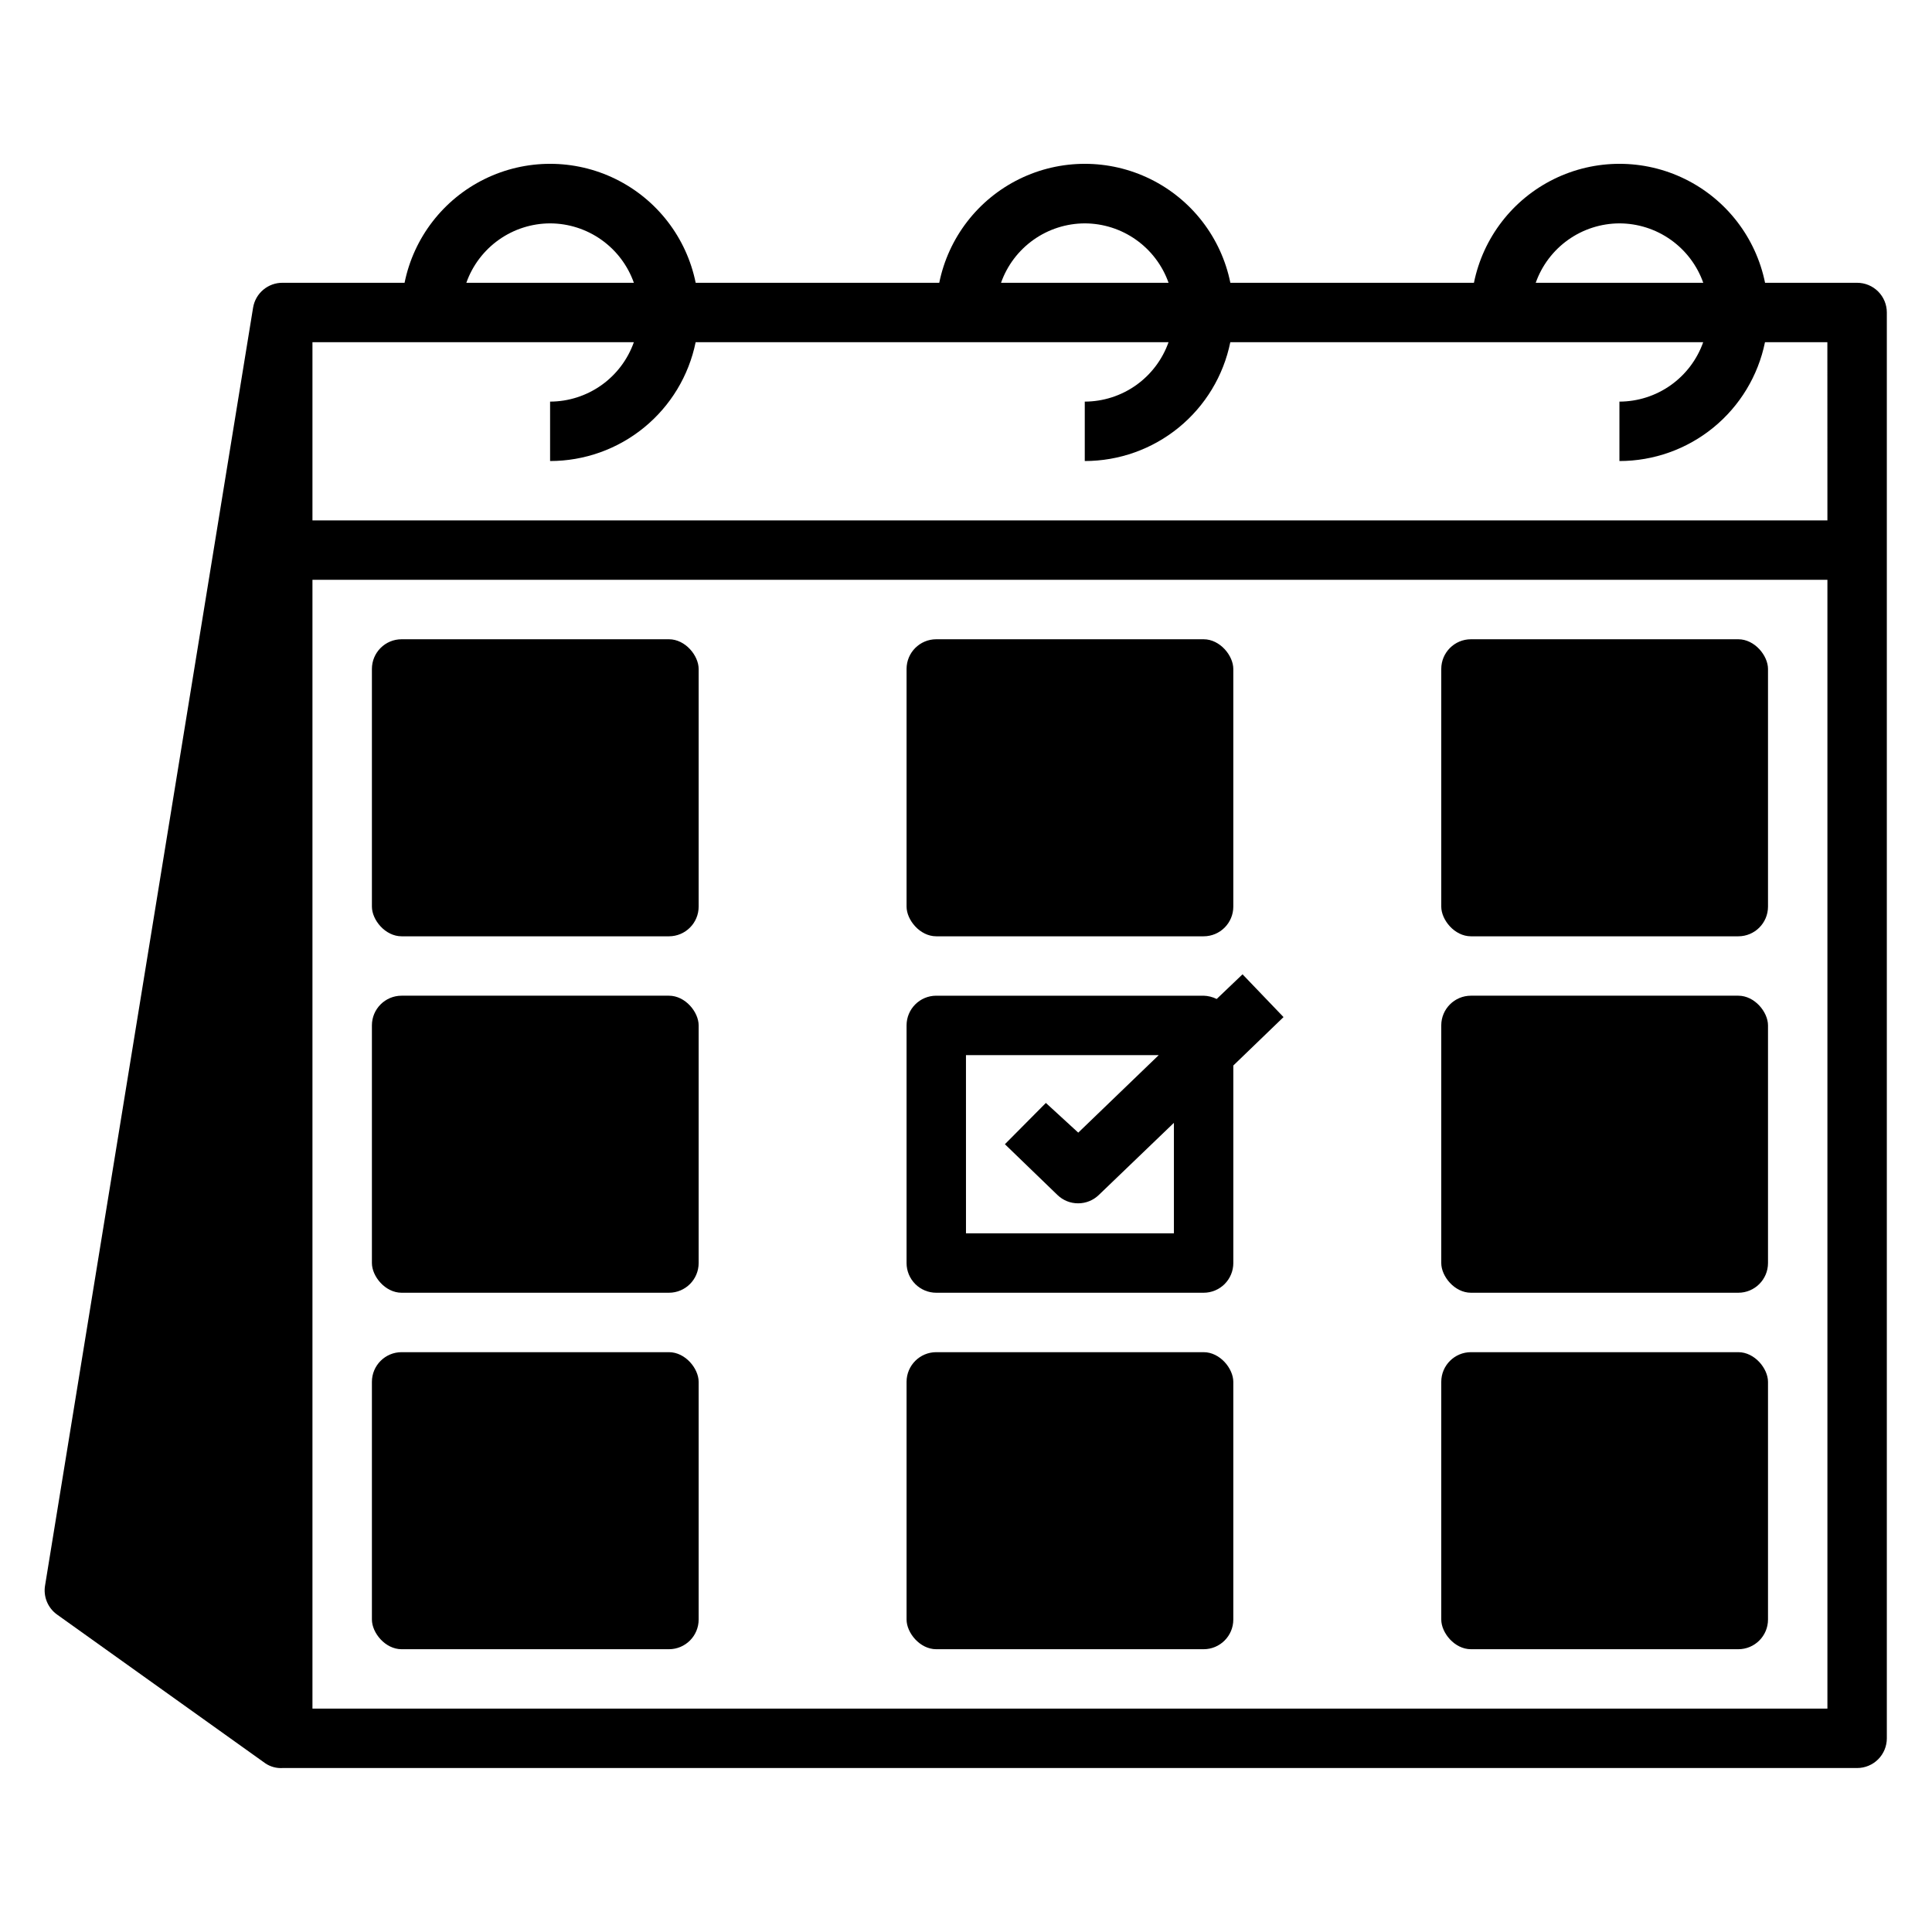 <?xml version="1.0" encoding="UTF-8"?>
<!-- Uploaded to: ICON Repo, www.svgrepo.com, Generator: ICON Repo Mixer Tools -->
<svg fill="#000000" width="800px" height="800px" version="1.1" viewBox="144 144 512 512" xmlns="http://www.w3.org/2000/svg">
 <g>
  <path d="m392.12 486.59h70.852c2.086 0 4.09-0.828 5.566-2.305 1.473-1.477 2.305-3.481 2.305-5.566v-52.348l13.305-12.832-10.863-11.336-6.848 6.535h-0.004c-1.078-0.535-2.258-0.832-3.461-0.867h-70.852c-4.348 0-7.871 3.523-7.871 7.871v62.977c0 2.086 0.828 4.09 2.305 5.566 1.477 1.477 3.481 2.305 5.566 2.305zm7.871-62.977h51.09l-21.332 20.547-8.582-7.871-10.859 10.941 13.934 13.461c1.477 1.426 3.453 2.219 5.508 2.203 2.027-0.008 3.973-0.797 5.434-2.203l19.914-19.129v29.285h-55.102z"/>
  <path d="m636.16 218.94h-24.402c-2.43-11.957-10.266-22.109-21.215-27.492-10.945-5.379-23.773-5.379-34.723 0-10.949 5.383-18.781 15.535-21.211 27.492h-64.551c-2.426-11.957-10.262-22.109-21.211-27.492-10.949-5.379-23.773-5.379-34.723 0-10.949 5.383-18.785 15.535-21.211 27.492h-64.551c-2.43-11.957-10.262-22.109-21.211-27.492-10.949-5.379-23.773-5.379-34.723 0-10.949 5.383-18.785 15.535-21.211 27.492h-32.277c-3.898-0.051-7.246 2.762-7.871 6.613l-55.105 338.5c-0.555 3.031 0.707 6.106 3.227 7.871l55.105 39.359v0.004c1.363 0.926 3 1.367 4.644 1.258h417.22c2.086 0 4.09-0.828 5.566-2.305 1.477-1.477 2.305-3.481 2.305-5.566v-377.86c0-2.086-0.828-4.09-2.305-5.566-1.477-1.477-3.481-2.305-5.566-2.305zm-62.977-15.742c4.871 0.012 9.621 1.531 13.594 4.352 3.977 2.82 6.981 6.797 8.605 11.391h-44.398c1.625-4.594 4.629-8.57 8.602-11.391 3.977-2.82 8.727-4.34 13.598-4.352zm-141.7 0c4.871 0.012 9.621 1.531 13.594 4.352 3.973 2.82 6.981 6.797 8.605 11.391h-44.398c1.621-4.594 4.629-8.57 8.602-11.391 3.977-2.82 8.723-4.34 13.598-4.352zm-141.7 0c4.875 0.012 9.621 1.531 13.598 4.352 3.973 2.82 6.977 6.797 8.602 11.391h-44.398c1.625-4.594 4.629-8.57 8.605-11.391 3.973-2.82 8.723-4.34 13.594-4.352zm338.5 393.6h-401.48v-299.14h401.48zm0-314.88h-401.48v-47.23h85.176c-1.625 4.594-4.629 8.57-8.602 11.391-3.977 2.816-8.723 4.34-13.598 4.352v15.746c9.074 0 17.871-3.133 24.898-8.871 7.031-5.738 11.859-13.727 13.676-22.617h125.32c-1.625 4.594-4.633 8.57-8.605 11.391-3.973 2.816-8.723 4.34-13.594 4.352v15.746c9.07 0 17.867-3.133 24.898-8.871 7.027-5.738 11.859-13.727 13.672-22.617h125.32c-1.625 4.594-4.629 8.57-8.605 11.391-3.973 2.816-8.723 4.34-13.594 4.352v15.746c9.074 0 17.867-3.133 24.898-8.871 7.027-5.738 11.859-13.727 13.676-22.617h16.531z"/>
  <path d="m250.43 313.41h70.848c4.348 0 7.871 4.348 7.871 7.871v62.977c0 4.348-3.523 7.871-7.871 7.871h-70.848c-4.348 0-7.871-4.348-7.871-7.871v-62.977c0-4.348 3.523-7.871 7.871-7.871z"/>
  <path d="m250.43 407.87h70.848c4.348 0 7.871 4.348 7.871 7.871v62.977c0 4.348-3.523 7.871-7.871 7.871h-70.848c-4.348 0-7.871-4.348-7.871-7.871v-62.977c0-4.348 3.523-7.871 7.871-7.871z"/>
  <path d="m250.43 502.34h70.848c4.348 0 7.871 4.348 7.871 7.871v62.977c0 4.348-3.523 7.871-7.871 7.871h-70.848c-4.348 0-7.871-4.348-7.871-7.871v-62.977c0-4.348 3.523-7.871 7.871-7.871z"/>
  <path d="m392.12 313.41h70.848c4.348 0 7.871 4.348 7.871 7.871v62.977c0 4.348-3.523 7.871-7.871 7.871h-70.848c-4.348 0-7.871-4.348-7.871-7.871v-62.977c0-4.348 3.523-7.871 7.871-7.871z"/>
  <path d="m392.12 502.34h70.848c4.348 0 7.871 4.348 7.871 7.871v62.977c0 4.348-3.523 7.871-7.871 7.871h-70.848c-4.348 0-7.871-4.348-7.871-7.871v-62.977c0-4.348 3.523-7.871 7.871-7.871z"/>
  <path d="m533.82 313.41h70.848c4.348 0 7.871 4.348 7.871 7.871v62.977c0 4.348-3.523 7.871-7.871 7.871h-70.848c-4.348 0-7.871-4.348-7.871-7.871v-62.977c0-4.348 3.523-7.871 7.871-7.871z"/>
  <path d="m533.82 407.87h70.848c4.348 0 7.871 4.348 7.871 7.871v62.977c0 4.348-3.523 7.871-7.871 7.871h-70.848c-4.348 0-7.871-4.348-7.871-7.871v-62.977c0-4.348 3.523-7.871 7.871-7.871z"/>
  <path d="m533.82 502.34h70.848c4.348 0 7.871 4.348 7.871 7.871v62.977c0 4.348-3.523 7.871-7.871 7.871h-70.848c-4.348 0-7.871-4.348-7.871-7.871v-62.977c0-4.348 3.523-7.871 7.871-7.871z"/>
 </g>
</svg>